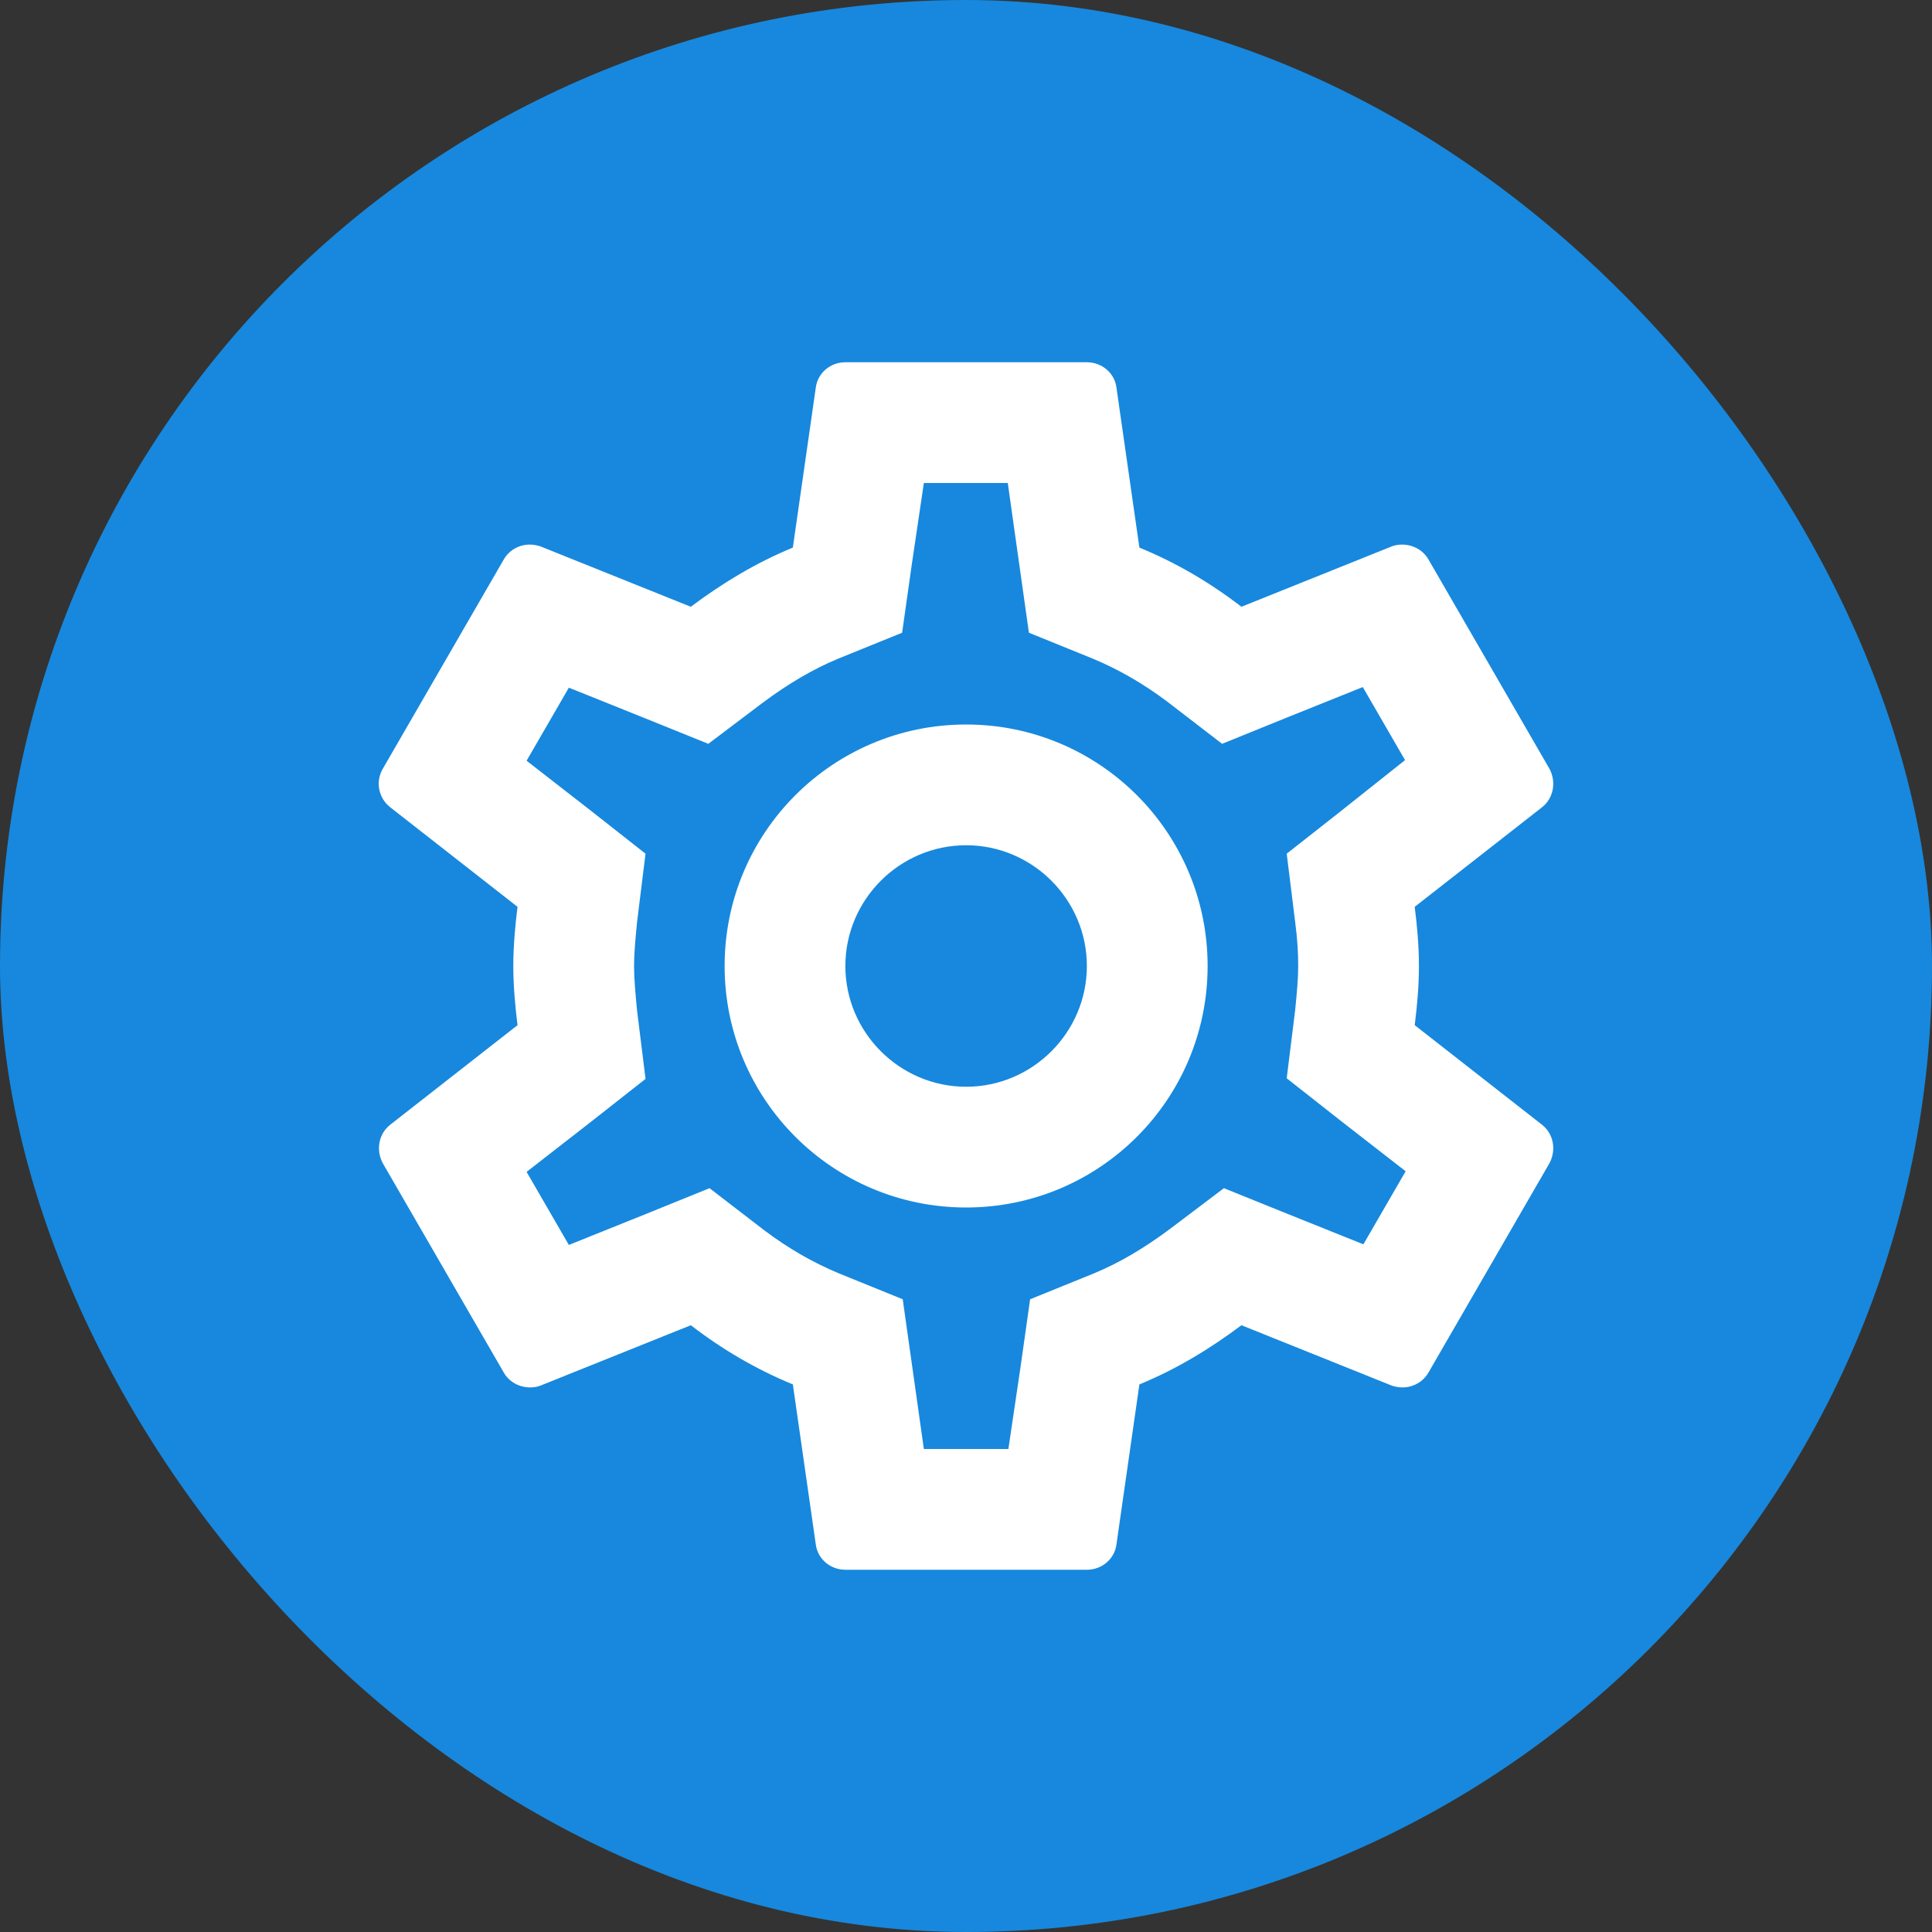 <svg width="32" height="32" viewBox="0 0 32 32" fill="none" xmlns="http://www.w3.org/2000/svg">
<rect x="0" y="0" width="32" height="32" fill="#333333" stroke="none"/>
<rect width="32" height="32" rx="16" fill="#1788DD"/>
<path d="M23.432 16.98C23.472 16.66 23.502 16.34 23.502 16C23.502 15.66 23.472 15.34 23.432 15.02L25.542 13.37C25.732 13.22 25.782 12.95 25.662 12.73L23.662 9.27C23.572 9.11 23.402 9.02 23.222 9.02C23.162 9.02 23.102 9.03 23.052 9.05L20.562 10.05C20.042 9.65 19.482 9.32 18.872 9.07L18.492 6.42C18.462 6.18 18.252 6 18.002 6H14.002C13.752 6 13.542 6.18 13.512 6.42L13.132 9.07C12.522 9.32 11.962 9.66 11.442 10.05L8.952 9.05C8.892 9.03 8.832 9.02 8.772 9.02C8.602 9.02 8.432 9.11 8.342 9.27L6.342 12.73C6.212 12.95 6.272 13.22 6.462 13.37L8.572 15.02C8.532 15.34 8.502 15.67 8.502 16C8.502 16.33 8.532 16.66 8.572 16.98L6.462 18.63C6.272 18.78 6.222 19.05 6.342 19.27L8.342 22.73C8.432 22.89 8.602 22.98 8.782 22.98C8.842 22.98 8.902 22.97 8.952 22.95L11.442 21.95C11.962 22.35 12.522 22.68 13.132 22.93L13.512 25.58C13.542 25.82 13.752 26 14.002 26H18.002C18.252 26 18.462 25.82 18.492 25.58L18.872 22.93C19.482 22.68 20.042 22.34 20.562 21.95L23.052 22.95C23.112 22.97 23.172 22.98 23.232 22.98C23.402 22.98 23.572 22.89 23.662 22.73L25.662 19.27C25.782 19.05 25.732 18.78 25.542 18.63L23.432 16.98ZM21.452 15.27C21.492 15.58 21.502 15.79 21.502 16C21.502 16.21 21.482 16.43 21.452 16.73L21.312 17.86L22.202 18.56L23.282 19.4L22.582 20.61L21.312 20.1L20.272 19.68L19.372 20.36C18.942 20.68 18.532 20.92 18.122 21.09L17.062 21.52L16.902 22.65L16.702 24H15.302L14.952 21.52L13.892 21.09C13.462 20.91 13.062 20.68 12.662 20.38L11.752 19.68L10.692 20.11L9.422 20.62L8.722 19.41L9.802 18.57L10.692 17.87L10.552 16.74C10.522 16.43 10.502 16.2 10.502 16C10.502 15.8 10.522 15.57 10.552 15.27L10.692 14.14L9.802 13.44L8.722 12.6L9.422 11.39L10.692 11.9L11.732 12.32L12.632 11.64C13.062 11.32 13.472 11.08 13.882 10.91L14.942 10.48L15.102 9.35L15.302 8H16.692L17.042 10.48L18.102 10.91C18.532 11.09 18.932 11.32 19.332 11.62L20.242 12.32L21.302 11.89L22.572 11.38L23.272 12.59L22.202 13.44L21.312 14.14L21.452 15.27ZM16.002 12C13.792 12 12.002 13.79 12.002 16C12.002 18.21 13.792 20 16.002 20C18.212 20 20.002 18.21 20.002 16C20.002 13.79 18.212 12 16.002 12ZM16.002 18C14.902 18 14.002 17.1 14.002 16C14.002 14.9 14.902 14 16.002 14C17.102 14 18.002 14.9 18.002 16C18.002 17.1 17.102 18 16.002 18Z" fill="white"/>
</svg>
